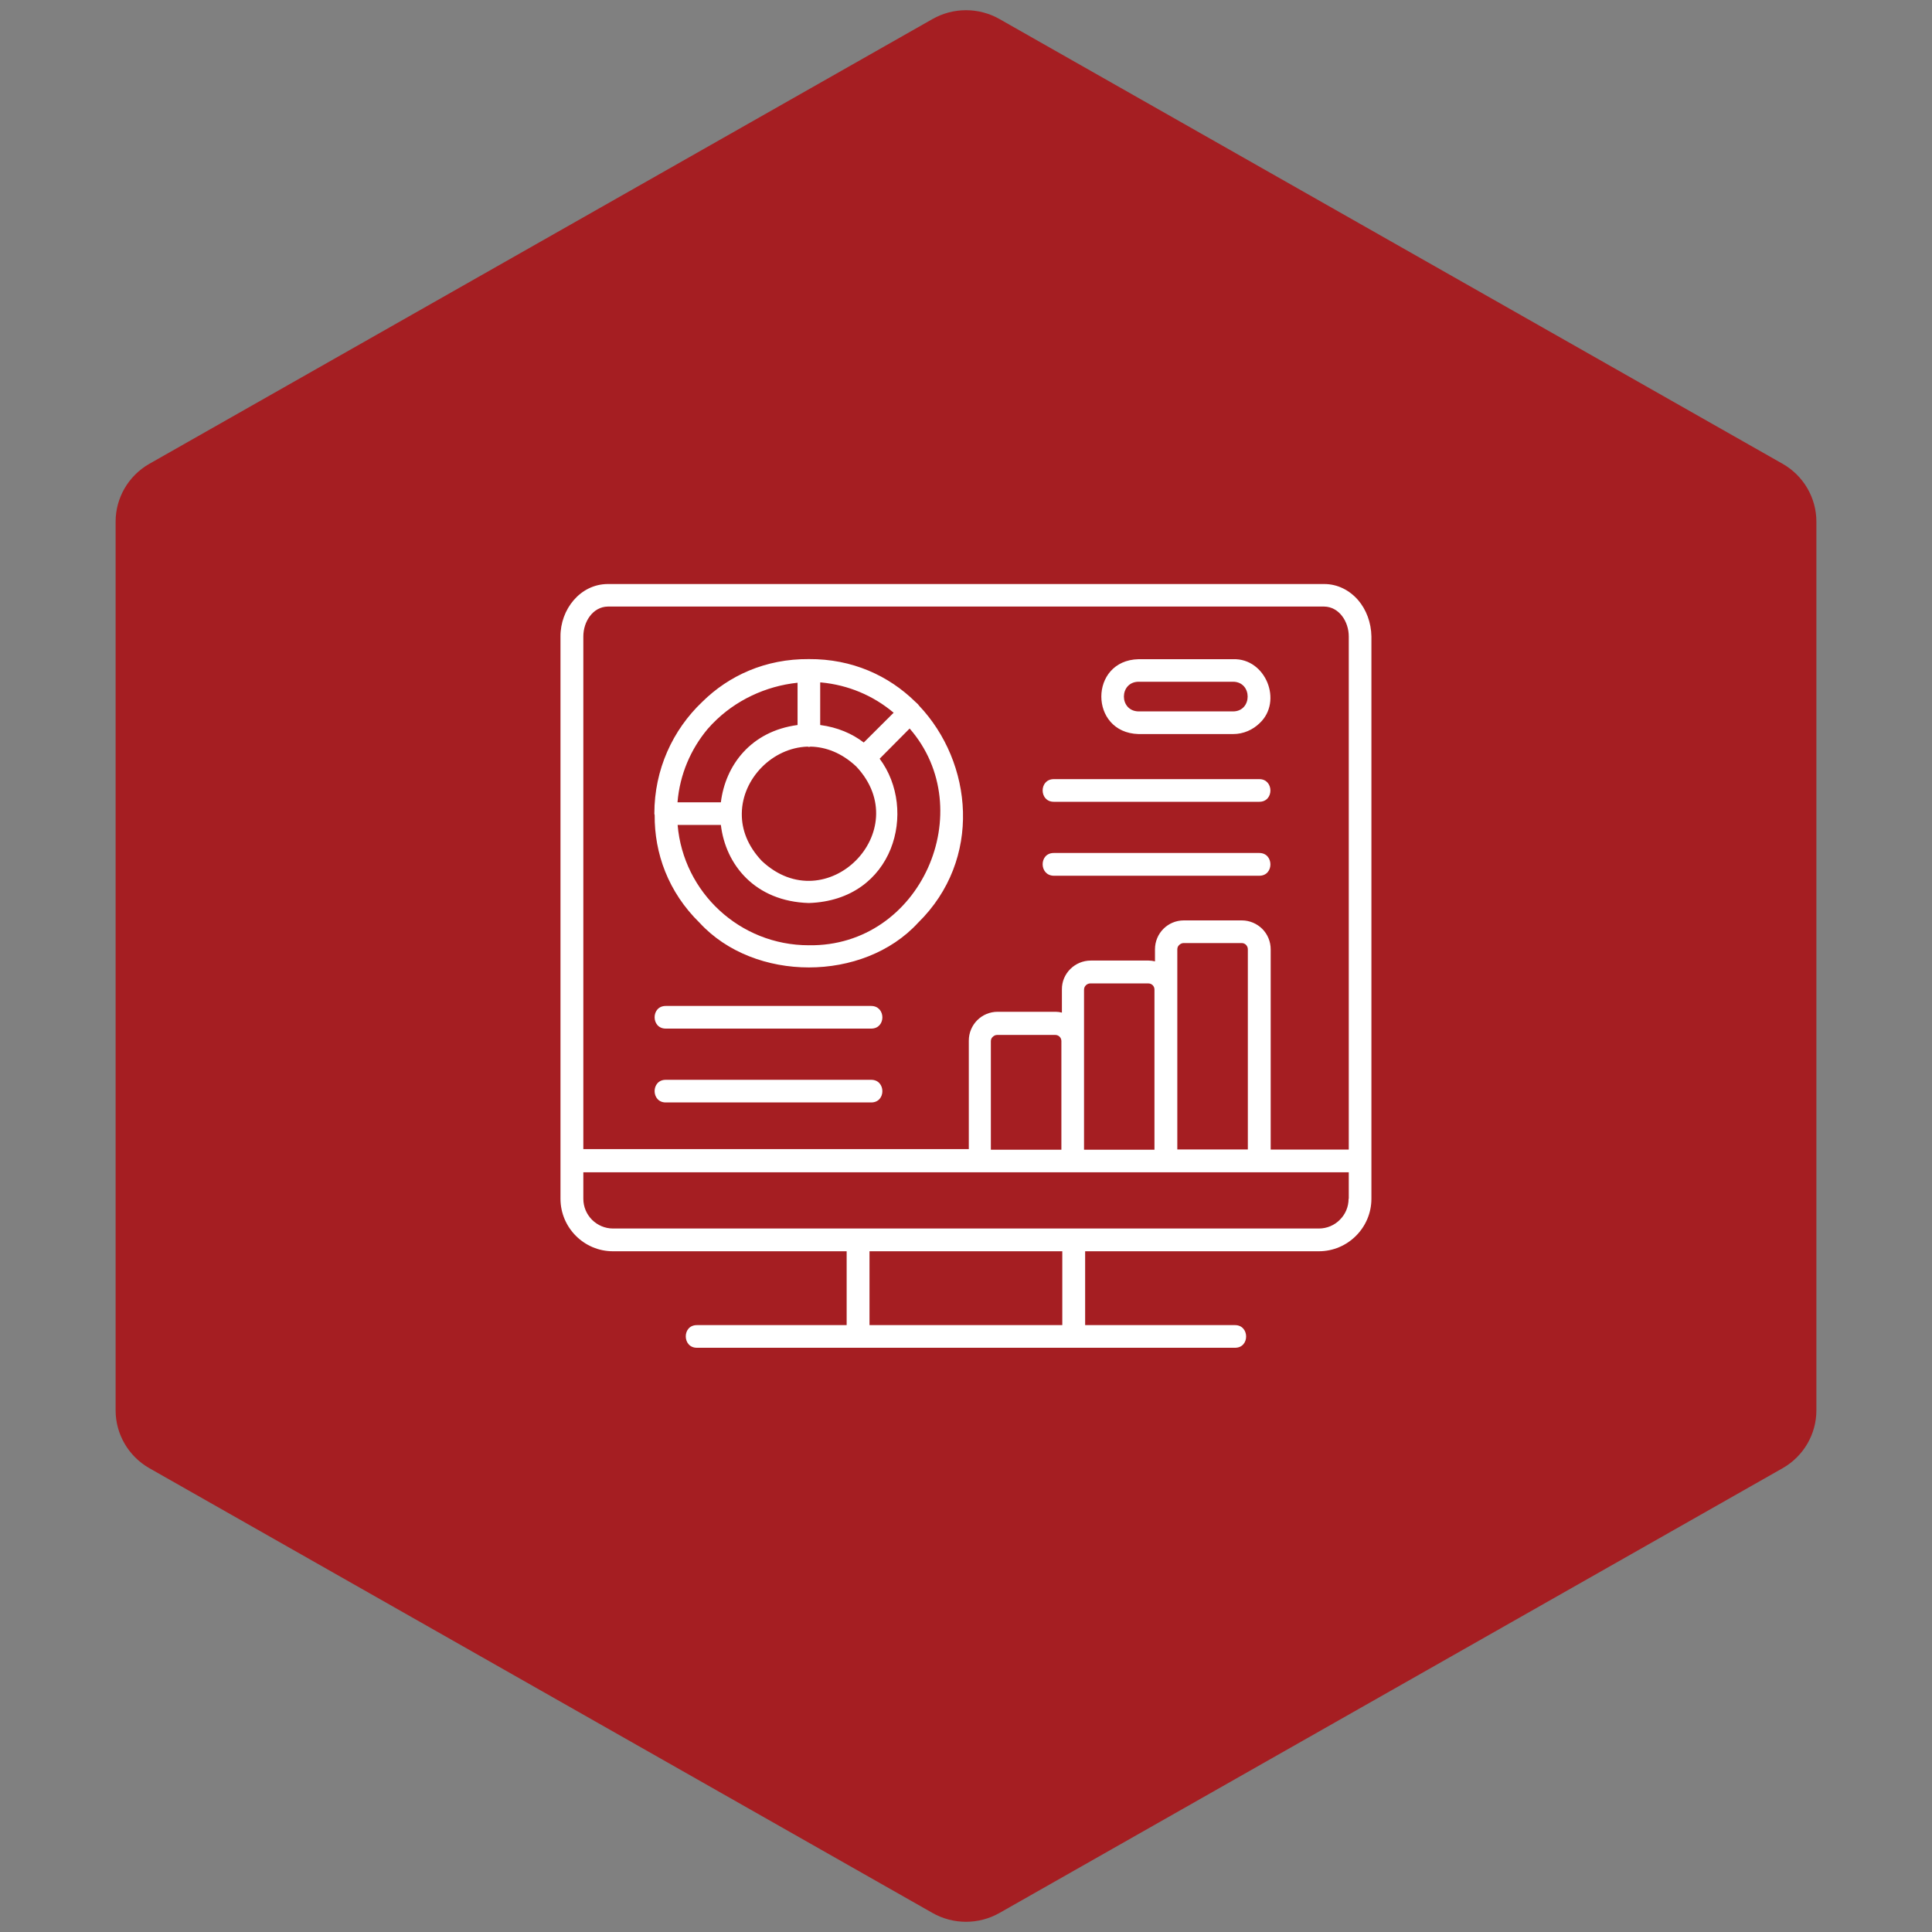 <svg xmlns="http://www.w3.org/2000/svg" xmlns:xlink="http://www.w3.org/1999/xlink" width="100" zoomAndPan="magnify" viewBox="0 0 75 75" height="100" preserveAspectRatio="xMidYMid meet" version="1.0"><rect x="0" y="0" width="75" height="75" fill="#808080" stroke="none"/><defs><clipPath id="20f66f4a96"><path d="M 4.488 0.258 L 70.512 0.258 L 70.512 74.789 L 4.488 74.789 Z M 4.488 0.258 " clip-rule="nonzero"/></clipPath><clipPath id="5c22e26360"><path d="M 38.805 0.742 L 69.207 18.008 C 70.012 18.469 70.512 19.324 70.512 20.25 L 70.512 54.75 C 70.512 55.676 70.012 56.531 69.207 56.992 L 38.805 74.258 C 37.996 74.719 37.004 74.719 36.195 74.258 L 5.793 56.992 C 4.988 56.531 4.488 55.676 4.488 54.75 L 4.488 20.25 C 4.488 19.324 4.988 18.469 5.793 18.008 L 36.195 0.742 C 37.004 0.281 37.996 0.281 38.805 0.742 Z M 38.805 0.742 " clip-rule="nonzero"/></clipPath><clipPath id="07952d7386"><path d="M 21.75 22.656 L 53.25 22.656 L 53.25 52.656 L 21.75 52.656 Z M 21.75 22.656 " clip-rule="nonzero"/></clipPath></defs><g clip-path="url(#20f66f4a96)"><g clip-path="url(#5c22e26360)"><path fill="#a51e22" d="M 4.488 0 L 70.512 0 L 70.512 75.047 L 4.488 75.047 Z M 4.488 0 " fill-opacity="1" fill-rule="nonzero"/></g></g><g clip-path="url(#07952d7386)"><path fill="#ffffff" d="M 52.723 23.297 C 52.391 22.914 51.926 22.672 51.41 22.672 L 23.586 22.672 C 22.52 22.68 21.75 23.66 21.758 24.711 L 21.758 46.535 C 21.758 47.656 22.672 48.574 23.793 48.574 L 32.867 48.574 L 32.867 51.441 C 29.574 51.441 27.051 51.441 27.051 51.441 C 26.473 51.441 26.484 52.32 27.051 52.32 L 47.945 52.32 C 48.523 52.32 48.512 51.441 47.945 51.441 C 47.945 51.441 45.422 51.441 42.125 51.441 L 42.125 48.574 L 51.199 48.574 C 52.32 48.574 53.238 47.656 53.238 46.535 L 53.238 24.707 C 53.23 24.164 53.035 23.66 52.723 23.297 Z M 22.645 24.707 C 22.645 24.133 23.012 23.559 23.59 23.547 L 51.41 23.547 C 51.988 23.559 52.359 24.133 52.359 24.707 L 52.359 44.625 L 49.328 44.625 L 49.328 36.855 C 49.328 36.551 49.207 36.266 49.004 36.062 C 48.801 35.859 48.516 35.73 48.207 35.73 L 45.957 35.73 C 45.332 35.73 44.836 36.234 44.836 36.852 L 44.836 37.32 C 44.754 37.301 44.676 37.289 44.594 37.289 L 42.344 37.289 C 41.727 37.289 41.215 37.793 41.223 38.41 L 41.223 39.309 C 41.141 39.289 41.062 39.277 40.98 39.277 L 38.73 39.277 C 38.105 39.277 37.609 39.781 37.609 40.398 L 37.609 44.609 L 22.645 44.609 Z M 44.824 44.633 L 42.082 44.633 L 42.082 38.422 C 42.082 38.352 42.109 38.293 42.152 38.25 C 42.195 38.207 42.258 38.176 42.324 38.176 L 44.578 38.176 C 44.711 38.176 44.816 38.281 44.816 38.414 L 44.816 44.633 Z M 41.203 44.633 L 38.465 44.633 L 38.465 40.422 C 38.465 40.355 38.488 40.293 38.539 40.25 C 38.582 40.207 38.641 40.176 38.711 40.176 L 40.965 40.176 C 41.098 40.176 41.203 40.281 41.203 40.414 Z M 45.703 38.422 L 45.703 36.855 C 45.703 36.789 45.727 36.727 45.777 36.684 C 45.82 36.641 45.883 36.609 45.949 36.609 L 48.203 36.609 C 48.34 36.609 48.441 36.723 48.441 36.852 L 48.441 44.621 L 45.703 44.621 Z M 41.238 51.441 L 33.754 51.441 L 33.754 48.574 L 41.238 48.574 Z M 52.352 46.535 C 52.352 46.855 52.223 47.145 52.012 47.352 C 51.805 47.562 51.516 47.691 51.195 47.691 L 23.801 47.691 C 23.164 47.691 22.645 47.176 22.645 46.535 L 22.645 45.508 L 52.359 45.508 L 52.359 46.535 Z M 44.195 28.496 L 47.871 28.496 C 48.27 28.496 48.633 28.332 48.898 28.074 C 49.809 27.223 49.133 25.547 47.871 25.59 L 44.195 25.59 C 42.273 25.637 42.273 28.441 44.195 28.496 Z M 44.195 26.465 L 47.871 26.465 C 48.621 26.473 48.621 27.609 47.871 27.617 L 44.195 27.617 C 43.438 27.598 43.445 26.477 44.195 26.465 Z M 35.668 27.383 C 35.656 27.371 35.652 27.352 35.637 27.34 C 35.605 27.309 35.57 27.277 35.535 27.246 C 34.5 26.23 33.082 25.574 31.398 25.586 C 29.715 25.574 28.293 26.227 27.262 27.246 C 26.113 28.336 25.402 29.875 25.402 31.582 C 25.402 31.602 25.406 31.617 25.414 31.637 C 25.402 33.121 25.938 34.629 27.16 35.824 C 29.285 38.133 33.516 38.133 35.637 35.824 C 38.145 33.367 37.773 29.598 35.668 27.383 Z M 34.691 27.668 L 33.531 28.824 C 33.082 28.48 32.516 28.234 31.84 28.145 L 31.84 26.492 C 31.852 26.492 31.863 26.492 31.875 26.492 C 32.918 26.59 33.895 26.996 34.691 27.668 Z M 26.301 31.137 C 26.391 30.062 26.816 29.082 27.469 28.301 C 27.512 28.25 27.555 28.207 27.598 28.16 C 27.621 28.133 27.641 28.109 27.668 28.086 C 28.535 27.191 29.723 26.633 30.961 26.504 L 30.961 28.145 C 29.145 28.387 28.16 29.711 27.984 31.145 L 26.301 31.145 Z M 28.797 31.602 C 28.797 31.586 28.797 31.582 28.797 31.57 C 28.816 30.215 29.992 29.027 31.348 28.984 C 31.367 28.984 31.383 28.996 31.402 28.996 C 31.422 28.996 31.441 28.988 31.465 28.984 C 32.055 28.996 32.672 29.223 33.238 29.754 C 33.238 29.754 33.238 29.754 33.238 29.758 C 33.238 29.758 33.238 29.758 33.242 29.758 C 35.582 32.254 32.074 35.77 29.574 33.422 C 29.02 32.836 28.793 32.203 28.797 31.602 Z M 31.398 36.695 C 28.719 36.695 26.527 34.641 26.305 32.023 L 27.984 32.023 C 28.164 33.562 29.305 34.992 31.398 35.055 C 34.715 34.949 35.633 31.441 34.148 29.453 L 35.312 28.281 C 38.059 31.434 35.762 36.758 31.398 36.695 Z M 40.906 30.246 C 40.906 30.246 48.887 30.246 48.887 30.246 C 49.457 30.246 49.465 31.125 48.887 31.125 C 48.887 31.125 40.906 31.125 40.906 31.125 C 40.336 31.125 40.328 30.25 40.906 30.246 Z M 40.906 33.113 C 40.906 33.113 48.887 33.113 48.887 33.113 C 49.457 33.113 49.465 33.996 48.887 33.996 C 48.887 33.996 40.906 33.996 40.906 33.996 C 40.336 33.988 40.328 33.113 40.906 33.113 Z M 33.82 39.93 L 25.844 39.93 C 25.27 39.93 25.266 39.051 25.844 39.051 L 33.82 39.051 C 34.395 39.055 34.402 39.93 33.82 39.93 Z M 33.82 42.797 L 25.844 42.797 C 25.27 42.797 25.266 41.918 25.844 41.918 L 33.82 41.918 C 34.395 41.918 34.402 42.797 33.82 42.797 Z M 33.82 42.797 " fill-opacity="1" fill-rule="evenodd"/></g></svg>
